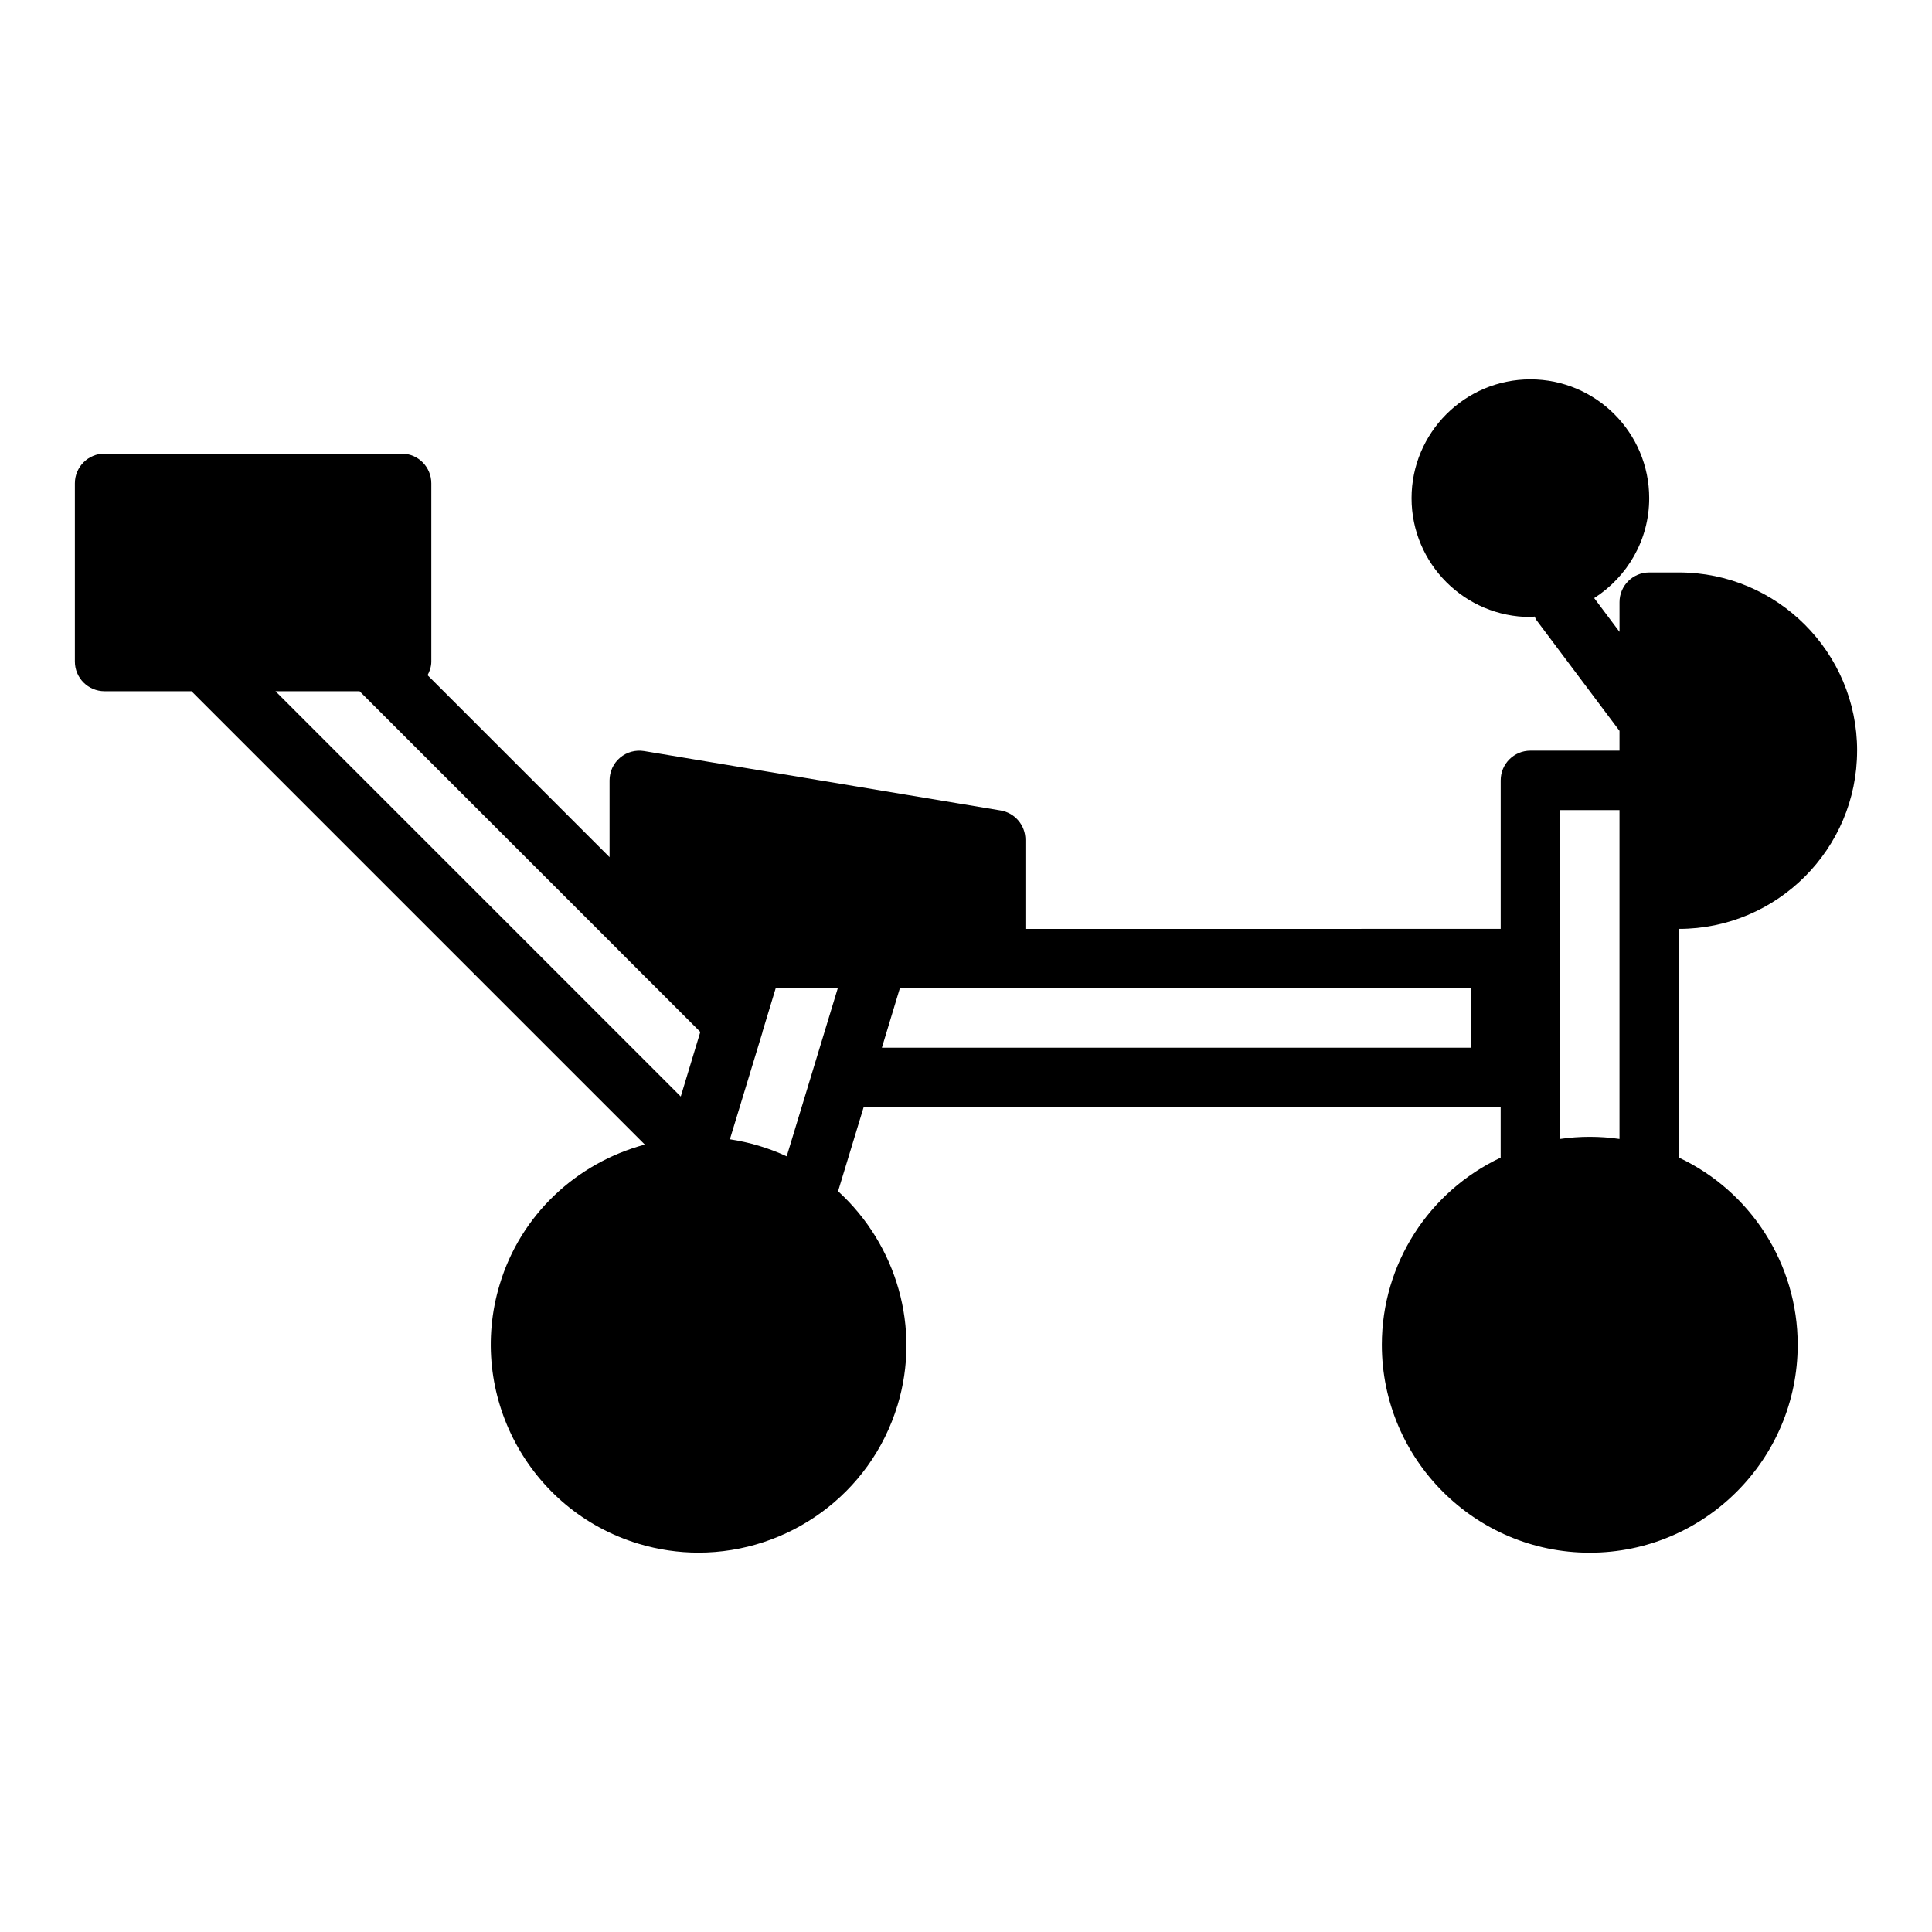 <?xml version="1.0" encoding="UTF-8"?>
<!-- Uploaded to: ICON Repo, www.iconrepo.com, Generator: ICON Repo Mixer Tools -->
<svg fill="#000000" width="800px" height="800px" version="1.1" viewBox="144 144 512 512" xmlns="http://www.w3.org/2000/svg">
 <path d="m636.16 342.93c0-26.047-21.188-47.23-47.23-47.23h-7.871c-4.352 0-7.871 3.523-7.871 7.871v7.875l-6.711-8.949c8.738-5.602 14.578-15.348 14.578-26.477 0-17.363-14.121-31.488-31.488-31.488-17.367 0-31.488 14.125-31.488 31.488s14.121 31.488 31.488 31.488c0.391 0 0.758-0.102 1.145-0.117 0.168 0.297 0.223 0.625 0.43 0.902l22.043 29.387v5.25h-23.617c-4.352 0-7.871 3.523-7.871 7.871v39.359l-125.95 0.004v-23.617c0-3.848-2.781-7.133-6.582-7.766l-94.465-15.742c-2.277-0.371-4.621 0.262-6.379 1.758-1.766 1.492-2.781 3.691-2.781 6.004v20.355l-48.227-48.223c0.582-1.098 0.992-2.293 0.992-3.621v-47.23c0-4.348-3.519-7.871-7.871-7.871h-78.719c-4.352 0-7.871 3.523-7.871 7.871v47.23c0 4.348 3.519 7.871 7.871 7.871h23.031l120.14 120.14c-18.133 4.867-32.93 18.637-38.457 37.066-8.801 29.074 7.68 59.895 36.738 68.699 5.312 1.605 10.672 2.371 15.953 2.371 23.648 0 45.555-15.348 52.75-39.102 6.203-20.418-0.191-42.43-15.77-56.668l6.781-22.297h168.81v13.387c-19.004 8.965-31.488 28.145-31.488 49.59 0 30.387 24.723 55.105 55.105 55.105s55.105-24.719 55.105-55.105c0-21.48-12.523-40.684-31.488-49.598l-0.004-60.609c26.047 0 47.234-21.188 47.234-47.234zm-298.73 102.99 0.34-1.117 8.289-27.238c0.02-0.066 0.016-0.137 0.031-0.203l3.473-11.457h16.453l-13.531 44.531c-2.383-1.102-4.844-2.039-7.379-2.797-2.539-0.754-5.102-1.328-7.676-1.719zm-98.133-118.73 68.531 68.523c0.004 0.004 0.008 0.012 0.012 0.02l7.871 7.871c0.004 0.004 0.016 0.008 0.02 0.012l13.859 13.859-5.184 17.113-107.4-107.4zm294.53 94.465h-156.12l4.758-15.742 25.41-0.004h125.95zm23.613-62.977h15.742v87.16c-2.586-0.383-5.215-0.57-7.867-0.57s-5.281 0.188-7.871 0.566z"/>
</svg>